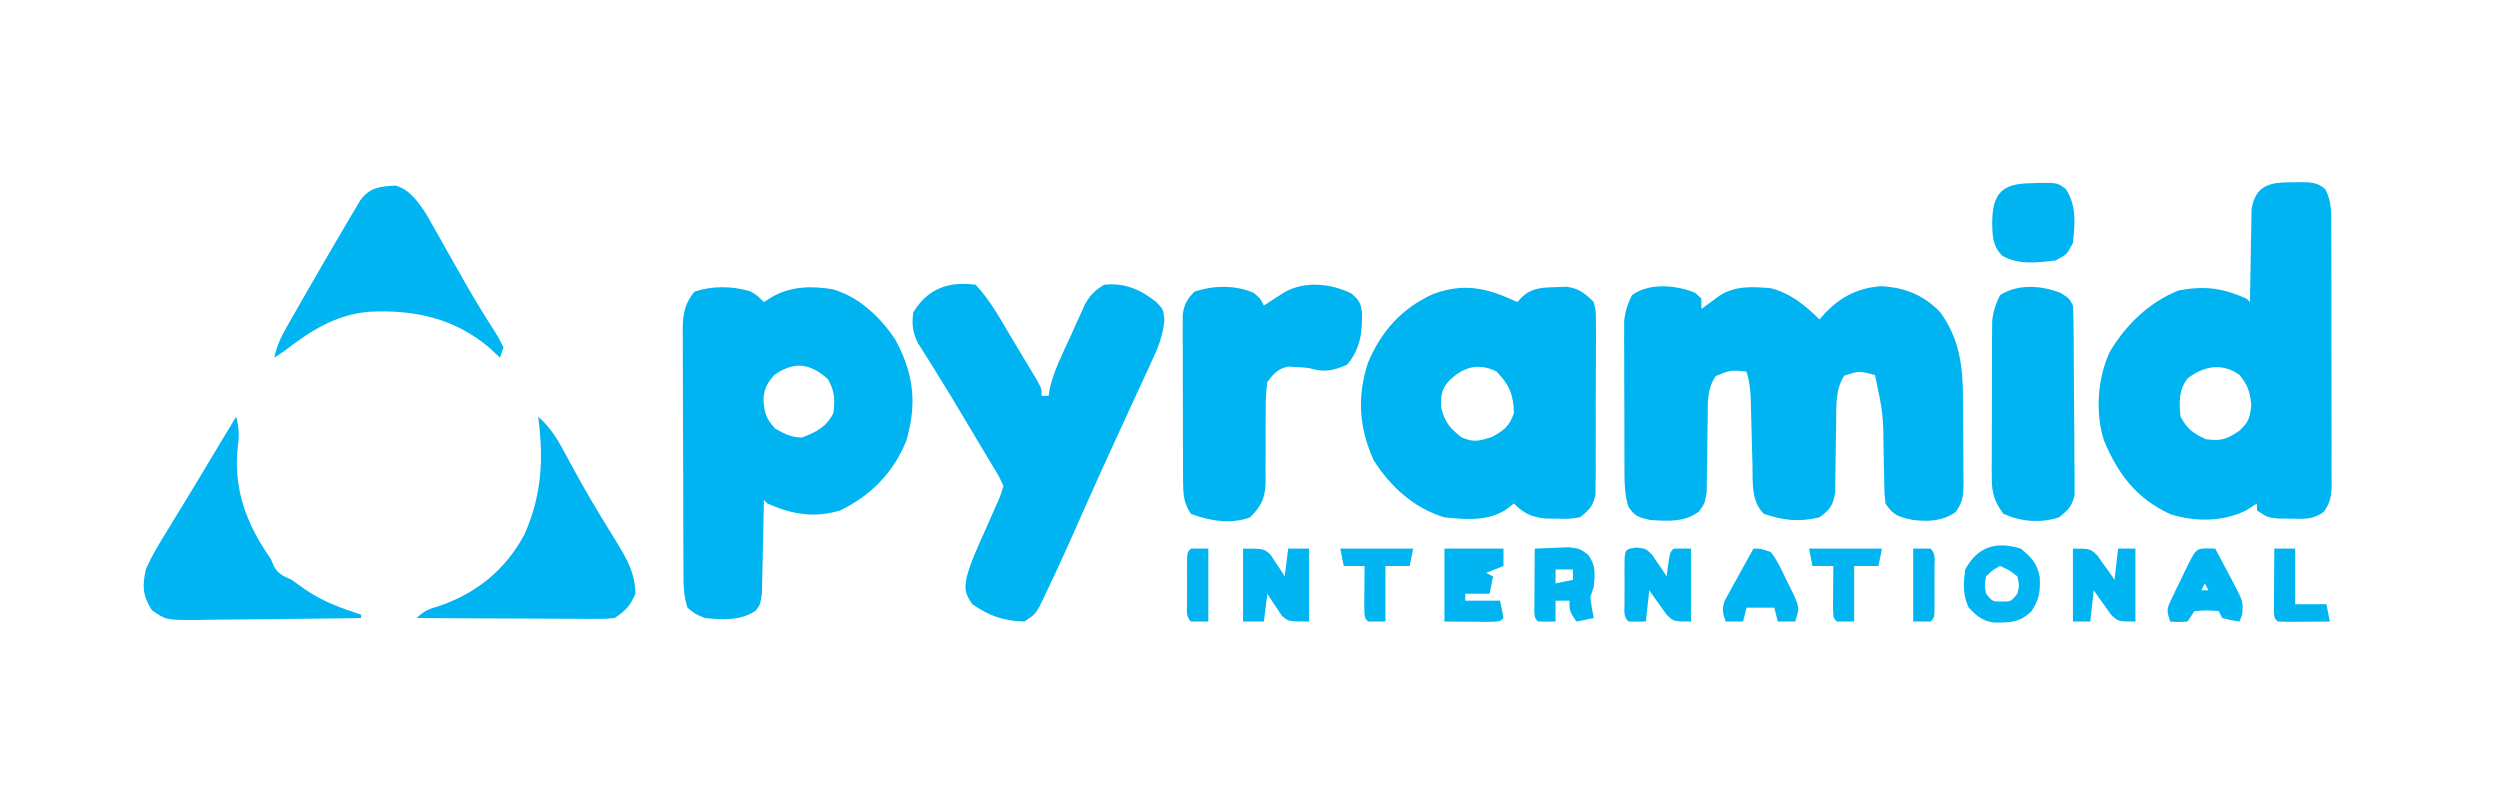 <?xml version="1.0" encoding="UTF-8"?>
<svg version="1.1" xmlns="http://www.w3.org/2000/svg" width="720" height="227">
<path d="M0 0 C0.598 0.557 1.196 1.114 1.812 1.688 C1.812 2.678 1.812 3.667 1.812 4.688 C2.283 4.338 2.754 3.989 3.238 3.629 C3.861 3.174 4.484 2.719 5.125 2.25 C5.74 1.798 6.355 1.345 6.988 0.879 C11.531 -2.088 16.592 -1.757 21.812 -1.312 C27.483 0.168 31.732 3.607 35.812 7.688 C36.472 6.945 37.133 6.202 37.812 5.438 C42.357 0.969 47.279 -1.513 53.688 -1.875 C60.362 -1.546 66.141 0.784 70.703 5.742 C76.084 13.291 77.124 21.036 77.148 30.078 C77.158 31.379 77.158 31.379 77.169 32.706 C77.179 34.524 77.183 36.343 77.183 38.161 C77.188 40.944 77.224 43.725 77.262 46.508 C77.268 48.281 77.272 50.055 77.273 51.828 C77.288 52.657 77.302 53.487 77.317 54.341 C77.287 58.108 77.261 60.063 75.018 63.187 C71.144 65.823 67.095 65.984 62.586 65.398 C58.61 64.545 57.124 64.155 54.812 60.688 C54.525 57.812 54.525 57.812 54.469 54.332 C54.439 53.069 54.409 51.807 54.379 50.506 C54.356 49.171 54.334 47.835 54.312 46.5 C54.185 34.934 54.185 34.934 51.812 23.688 C47.206 22.489 47.206 22.489 42.938 23.875 C40.44 27.899 40.678 32.083 40.637 36.719 C40.614 38.1 40.589 39.482 40.564 40.863 C40.529 43.029 40.5 45.195 40.487 47.361 C40.471 49.46 40.431 51.558 40.387 53.656 C40.372 54.909 40.358 56.161 40.343 57.451 C39.72 61.251 38.883 62.431 35.812 64.688 C29.835 66.082 25.621 65.59 19.812 63.688 C16.072 59.947 16.658 54.831 16.531 49.777 C16.475 47.798 16.475 47.798 16.418 45.779 C16.364 43.697 16.312 41.614 16.26 39.532 C16.208 37.51 16.151 35.487 16.094 33.465 C16.063 32.261 16.033 31.057 16.002 29.816 C15.847 27.263 15.557 25.119 14.812 22.688 C10.111 22.246 10.111 22.246 5.938 24 C3.412 27.789 3.675 31.425 3.637 35.84 C3.614 37.27 3.589 38.701 3.564 40.131 C3.529 42.38 3.5 44.629 3.487 46.879 C3.471 49.054 3.431 51.228 3.387 53.402 C3.372 54.703 3.358 56.004 3.343 57.344 C2.812 60.688 2.812 60.688 1.015 63.092 C-3.231 66.168 -7.994 65.766 -13 65.438 C-16.198 64.685 -17.393 64.379 -19.188 61.688 C-20.16 58.597 -20.319 55.769 -20.333 52.539 C-20.339 51.515 -20.346 50.49 -20.352 49.434 C-20.353 48.333 -20.354 47.232 -20.355 46.098 C-20.359 44.961 -20.362 43.824 -20.366 42.653 C-20.371 40.25 -20.373 37.847 -20.373 35.444 C-20.375 31.768 -20.393 28.092 -20.412 24.416 C-20.415 22.081 -20.417 19.745 -20.418 17.41 C-20.425 16.311 -20.432 15.212 -20.44 14.08 C-20.437 13.052 -20.434 12.024 -20.43 10.965 C-20.432 10.064 -20.433 9.164 -20.435 8.236 C-20.158 5.384 -19.44 3.258 -18.188 0.688 C-13.17 -2.946 -5.453 -2.245 0 0 Z " fill="#00B4F1" transform="translate(488.188,84.312)"/>
<path d="M0 0 C1.008 -0.023 1.008 -0.023 2.037 -0.047 C4.954 -0.024 6.9 0.022 9.127 2.004 C11.008 5.587 10.864 9.017 10.842 12.969 C10.848 13.821 10.855 14.674 10.862 15.552 C10.881 18.368 10.877 21.184 10.871 24 C10.876 25.958 10.881 27.915 10.887 29.873 C10.896 33.975 10.893 38.077 10.884 42.18 C10.872 47.439 10.892 52.698 10.921 57.957 C10.94 62 10.94 66.042 10.934 70.084 C10.934 72.024 10.94 73.963 10.952 75.902 C10.967 78.612 10.956 81.321 10.939 84.031 C10.949 84.833 10.959 85.636 10.969 86.462 C10.921 90.008 10.731 92.097 8.615 95 C5.495 97.149 3.123 96.962 -0.625 96.875 C-2.468 96.856 -2.468 96.856 -4.348 96.836 C-7.562 96.5 -7.562 96.5 -10.562 94.5 C-10.562 93.84 -10.562 93.18 -10.562 92.5 C-12.109 93.49 -12.109 93.49 -13.688 94.5 C-20.432 97.837 -28.316 97.802 -35.441 95.617 C-45.201 91.117 -50.445 84.231 -54.562 74.5 C-57.232 66.49 -56.475 56.298 -52.887 48.707 C-48.255 40.987 -41.491 34.436 -33.062 31.125 C-25.447 29.765 -20.555 30.433 -13.562 33.5 C-13.232 33.83 -12.902 34.16 -12.562 34.5 C-12.553 33.612 -12.544 32.724 -12.534 31.81 C-12.49 28.507 -12.428 25.205 -12.355 21.902 C-12.327 20.475 -12.306 19.047 -12.292 17.619 C-12.27 15.563 -12.223 13.509 -12.172 11.453 C-12.151 10.217 -12.13 8.981 -12.108 7.708 C-10.892 0.559 -6.555 -0.051 0 0 Z M-30.562 56.5 C-33.128 59.921 -33 63.348 -32.562 67.5 C-30.531 71.157 -29.02 72.297 -25.188 74 C-20.812 74.603 -19.176 73.964 -15.562 71.5 C-12.886 69.002 -12.59 67.751 -12.188 64.062 C-12.586 60.275 -13.2 58.453 -15.562 55.5 C-20.547 51.891 -25.912 52.883 -30.562 56.5 Z " fill="#00B4F1" transform="translate(660.562,52.5)"/>
<path d="M0 0 C2 1.125 2 1.125 4 3.125 C4.742 2.651 5.485 2.176 6.25 1.688 C11.809 -1.471 17.785 -1.62 24.012 -0.52 C31.597 1.773 37.659 7.564 41.934 14.066 C47.205 23.964 48.135 32.333 45 43.125 C41.239 52.316 34.848 58.785 26 63.125 C18.502 65.388 12.026 64.262 5 61.125 C4.505 60.63 4.505 60.63 4 60.125 C3.985 61.018 3.971 61.911 3.956 62.831 C3.895 66.147 3.821 69.462 3.738 72.778 C3.704 74.212 3.676 75.647 3.654 77.081 C3.62 79.145 3.568 81.207 3.512 83.27 C3.486 84.511 3.459 85.752 3.432 87.031 C3 90.125 3 90.125 1.656 91.991 C-2.702 94.976 -7.942 94.585 -13 94.125 C-16.062 92.812 -16.062 92.812 -18 91.125 C-19.223 87.455 -19.155 84.066 -19.161 80.245 C-19.166 79.443 -19.171 78.641 -19.176 77.814 C-19.191 75.16 -19.198 72.506 -19.203 69.852 C-19.209 68.007 -19.215 66.162 -19.22 64.318 C-19.231 60.449 -19.237 56.581 -19.24 52.712 C-19.246 47.756 -19.27 42.801 -19.298 37.846 C-19.317 34.035 -19.322 30.224 -19.324 26.414 C-19.327 24.587 -19.335 22.76 -19.348 20.933 C-19.365 18.377 -19.363 15.821 -19.356 13.264 C-19.366 12.511 -19.375 11.757 -19.384 10.981 C-19.349 6.539 -18.827 3.612 -16 0.125 C-10.828 -1.599 -5.225 -1.524 0 0 Z M7 24.125 C4.96 26.429 4.074 27.999 3.871 31.086 C4.107 34.929 4.585 36.675 7.25 39.562 C10.078 41.169 11.753 42.046 15 42.125 C19.055 40.584 22.026 39.073 24 35.125 C24.514 31.087 24.425 28.889 22.438 25.312 C17.271 20.676 12.683 20.121 7 24.125 Z " fill="#00B4F1" transform="translate(216,83.875)"/>
<path d="M0 0 C0.433 -0.474 0.866 -0.949 1.312 -1.438 C4.312 -4.215 7.462 -4.211 11.375 -4.312 C12.311 -4.35 13.247 -4.387 14.211 -4.426 C17.877 -3.866 19.373 -2.589 22 0 C22.628 2.656 22.628 2.656 22.631 5.715 C22.644 6.863 22.656 8.011 22.669 9.194 C22.656 10.429 22.643 11.665 22.629 12.938 C22.631 14.21 22.634 15.482 22.636 16.793 C22.635 19.483 22.624 22.172 22.597 24.862 C22.563 28.306 22.569 31.748 22.588 35.192 C22.601 38.482 22.582 41.772 22.566 45.062 C22.574 46.916 22.574 46.916 22.581 48.806 C22.566 49.954 22.55 51.102 22.533 52.285 C22.527 53.295 22.521 54.304 22.515 55.344 C21.86 58.721 20.692 59.917 18 62 C14.906 62.461 14.906 62.461 11.5 62.375 C10.376 62.362 9.252 62.349 8.094 62.336 C3.971 61.888 1.909 60.909 -1 58 C-1.897 58.712 -1.897 58.712 -2.812 59.438 C-8.14 63.243 -14.742 62.614 -21 62 C-29.68 59.406 -36.586 53.151 -41.375 45.562 C-45.595 36.312 -46.214 27.179 -43.039 17.52 C-39.278 8.4 -33.135 1.628 -24.125 -2.375 C-15.056 -5.636 -8.566 -4.006 0 0 Z M-20 23 C-22.036 25.684 -22 27.003 -21.938 30.438 C-20.813 34.71 -19.472 36.317 -16 39 C-12.494 40.476 -11.059 40.018 -7.375 38.875 C-3.727 36.849 -2.416 35.894 -1 32 C-1.095 26.697 -2.318 23.794 -6 20 C-11.464 17.268 -15.964 18.849 -20 23 Z " fill="#00B4F1" transform="translate(437,87)"/>
<path d="M0 0 C4.38 4.708 7.429 10.452 10.71 15.948 C11.755 17.697 12.809 19.439 13.863 21.182 C14.522 22.281 15.181 23.379 15.859 24.512 C16.462 25.517 17.065 26.522 17.687 27.557 C19 30 19 30 19 32 C19.66 32 20.32 32 21 32 C21.174 30.937 21.174 30.937 21.352 29.852 C22.551 24.573 25.069 19.78 27.312 14.875 C27.799 13.778 28.286 12.681 28.787 11.551 C29.266 10.5 29.745 9.45 30.238 8.367 C30.672 7.409 31.105 6.451 31.552 5.464 C33.094 2.84 34.406 1.558 37 0 C42.901 -0.59 47.43 1.322 52 5 C54 7 54 7 54.343 10.099 C53.929 14.805 52.516 18.183 50.52 22.414 C50.155 23.214 49.79 24.014 49.415 24.838 C48.226 27.439 47.02 30.032 45.812 32.625 C44.987 34.424 44.162 36.223 43.339 38.022 C41.683 41.64 40.022 45.254 38.356 48.866 C36.246 53.452 34.172 58.052 32.121 62.664 C31.829 63.321 31.537 63.977 31.236 64.654 C29.901 67.656 28.569 70.659 27.238 73.663 C24.84 79.034 22.387 84.375 19.828 89.672 C19.358 90.647 18.888 91.623 18.403 92.628 C17 95 17 95 14 97 C7.861 96.795 4.067 95.446 -1 92 C-3.141 88.789 -3.23 87.797 -2.574 84.127 C-1.366 79.652 0.609 75.471 2.5 71.25 C3.324 69.381 4.147 67.511 4.969 65.641 C5.517 64.411 5.517 64.411 6.076 63.157 C7.084 60.887 7.084 60.887 8 58 C6.68 55.085 6.68 55.085 4.695 51.891 C4.34 51.291 3.985 50.692 3.62 50.074 C2.858 48.791 2.092 47.511 1.322 46.234 C0.125 44.251 -1.058 42.26 -2.238 40.267 C-5.485 34.798 -8.762 29.349 -12.137 23.957 C-12.77 22.937 -12.77 22.937 -13.417 21.896 C-14.474 20.204 -15.55 18.525 -16.629 16.848 C-18.193 13.599 -18.404 11.562 -18 8 C-13.781 1.023 -7.759 -1.001 0 0 Z " fill="#00B4F1" transform="translate(281,82)"/>
<path d="M0 0 C2.168 1.748 2.828 2.694 3.176 5.445 C3.365 11.169 2.716 16.045 -1.062 20.562 C-5.21 22.414 -7.794 22.856 -12.062 21.562 C-13.391 21.411 -14.727 21.312 -16.062 21.25 C-16.723 21.213 -17.383 21.175 -18.062 21.137 C-21.117 21.787 -22.158 23.111 -24.062 25.562 C-24.433 28.248 -24.574 30.535 -24.531 33.215 C-24.538 33.952 -24.545 34.689 -24.553 35.449 C-24.582 38.592 -24.565 41.735 -24.553 44.879 C-24.551 47.179 -24.572 49.478 -24.594 51.777 C-24.582 52.483 -24.571 53.188 -24.559 53.915 C-24.609 58.735 -25.627 61.19 -29.062 64.562 C-34.628 66.644 -40.647 65.558 -46.062 63.562 C-48.218 60.458 -48.32 57.744 -48.337 54.031 C-48.347 52.923 -48.356 51.815 -48.366 50.674 C-48.365 49.482 -48.364 48.29 -48.363 47.062 C-48.368 45.835 -48.372 44.607 -48.376 43.342 C-48.382 40.746 -48.383 38.15 -48.378 35.555 C-48.375 31.578 -48.398 27.602 -48.424 23.625 C-48.426 21.104 -48.427 18.583 -48.426 16.062 C-48.435 14.871 -48.444 13.679 -48.454 12.451 C-48.447 11.343 -48.441 10.235 -48.435 9.094 C-48.435 8.12 -48.436 7.146 -48.437 6.143 C-47.996 3.104 -47.186 1.753 -45.062 -0.438 C-39.534 -2.28 -33.29 -2.418 -27.938 -0.062 C-26.062 1.562 -26.062 1.562 -25.062 3.562 C-24.531 3.213 -24 2.864 -23.453 2.504 C-22.747 2.049 -22.04 1.594 -21.312 1.125 C-20.616 0.673 -19.92 0.22 -19.203 -0.246 C-13.221 -3.576 -6.066 -2.847 0 0 Z " fill="#00B4F1" transform="translate(389.062,84.438)"/>
<path d="M0 0 C2.5 1.625 2.5 1.625 3.5 3.625 C3.611 5.421 3.659 7.221 3.677 9.021 C3.69 10.149 3.703 11.277 3.716 12.44 C3.723 13.663 3.731 14.887 3.738 16.148 C3.746 17.401 3.754 18.654 3.763 19.945 C3.777 22.6 3.788 25.254 3.795 27.909 C3.806 31.308 3.841 34.706 3.88 38.104 C3.913 41.348 3.917 44.592 3.926 47.836 C3.943 49.056 3.961 50.276 3.979 51.533 C3.976 52.667 3.973 53.801 3.97 54.97 C3.979 56.467 3.979 56.467 3.988 57.993 C3.366 61.347 2.123 62.518 -0.5 64.625 C-5.871 66.352 -11.37 65.882 -16.5 63.625 C-19.104 60.119 -19.875 57.604 -19.872 53.271 C-19.879 52.227 -19.885 51.182 -19.891 50.106 C-19.882 48.988 -19.873 47.87 -19.863 46.719 C-19.864 45.561 -19.864 44.404 -19.865 43.211 C-19.862 40.767 -19.853 38.323 -19.836 35.878 C-19.813 32.139 -19.816 28.4 -19.822 24.66 C-19.817 22.284 -19.81 19.908 -19.801 17.531 C-19.802 15.855 -19.802 15.855 -19.804 14.144 C-19.794 13.099 -19.784 12.055 -19.775 10.979 C-19.77 10.063 -19.765 9.148 -19.761 8.205 C-19.471 5.338 -18.775 3.203 -17.5 0.625 C-12.263 -2.708 -5.553 -2.182 0 0 Z " fill="#00B4F1" transform="translate(593.5,84.375)"/>
<path d="M0 0 C0.917 3.312 0.915 5.646 0.438 9.062 C-0.786 21.157 3.166 31.205 10 41 C10.495 42.114 10.495 42.114 11 43.25 C12.305 45.535 13.651 45.853 16 47 C17.364 47.945 18.717 48.904 20.062 49.875 C25.048 53.265 30.282 55.183 36 57 C36 57.33 36 57.66 36 58 C28.655 58.116 21.31 58.205 13.963 58.259 C10.552 58.285 7.141 58.32 3.73 58.377 C-0.194 58.442 -4.118 58.466 -8.043 58.488 C-9.264 58.514 -10.485 58.54 -11.743 58.566 C-20.182 58.569 -20.182 58.569 -24.266 55.726 C-26.919 51.556 -27.061 48.79 -26 44 C-24.279 39.994 -22.061 36.377 -19.75 32.688 C-19.123 31.652 -18.497 30.617 -17.851 29.551 C-16.556 27.415 -15.253 25.284 -13.942 23.158 C-11.5 19.186 -9.111 15.184 -6.724 11.179 C-4.495 7.445 -2.249 3.722 0 0 Z " fill="#00B5F1" transform="translate(68,120)"/>
<path d="M0 0 C3.927 3.437 6.028 7.338 8.438 11.875 C11.349 17.267 14.327 22.594 17.508 27.832 C18.393 29.293 18.393 29.293 19.295 30.784 C20.453 32.686 21.62 34.583 22.797 36.474 C25.771 41.382 27.903 45.198 28 51 C26.412 54.574 25.284 55.811 22 58 C19.475 58.241 19.475 58.241 16.427 58.227 C15.286 58.227 14.145 58.227 12.97 58.227 C11.738 58.216 10.507 58.206 9.238 58.195 C7.347 58.191 7.347 58.191 5.417 58.187 C2.068 58.177 -1.28 58.159 -4.629 58.137 C-8.048 58.117 -11.466 58.108 -14.885 58.098 C-21.59 58.076 -28.295 58.042 -35 58 C-32.68 55.68 -31.172 55.33 -28.062 54.375 C-17.401 50.574 -9.39 43.972 -4 34 C1.088 22.563 1.586 12.238 0 0 Z " fill="#00B4F1" transform="translate(155,120)"/>
<path d="M0 0 C4.159 1.089 6.641 4.818 8.935 8.275 C9.752 9.726 9.752 9.726 10.586 11.207 C11.201 12.288 11.817 13.37 12.451 14.484 C13.089 15.622 13.726 16.761 14.383 17.934 C15.708 20.278 17.038 22.619 18.367 24.961 C19.008 26.093 19.65 27.224 20.311 28.39 C23.015 33.093 25.845 37.72 28.782 42.281 C29.789 43.898 29.789 43.898 31.133 46.559 C30.803 47.549 30.473 48.539 30.133 49.559 C29.184 48.672 28.235 47.785 27.258 46.871 C17.075 38.152 5.254 35.629 -7.885 36.368 C-17.336 37.278 -24.525 41.902 -31.867 47.559 C-32.857 48.219 -33.847 48.879 -34.867 49.559 C-34.208 46.276 -32.997 43.745 -31.348 40.84 C-30.564 39.455 -30.564 39.455 -29.765 38.042 C-29.201 37.057 -28.636 36.073 -28.055 35.059 C-27.477 34.046 -26.9 33.034 -26.305 31.991 C-22.33 25.05 -18.317 18.13 -14.242 11.246 C-13.746 10.399 -13.25 9.552 -12.739 8.68 C-12.273 7.901 -11.808 7.122 -11.328 6.32 C-10.722 5.299 -10.722 5.299 -10.103 4.257 C-7.347 0.47 -4.419 0.269 0 0 Z " fill="#00B5F1" transform="translate(113.867,53.441)"/>
<path d="M0 0 C0.686 -0.021 1.372 -0.041 2.078 -0.062 C7.141 -0.102 7.141 -0.102 9.539 1.641 C12.729 6.368 12.219 11.742 11.625 17.25 C9.938 20.5 9.938 20.5 6.625 22.25 C1.423 22.908 -4.038 23.592 -8.715 20.906 C-11.529 18.099 -11.556 15.163 -11.625 11.375 C-11.559 2.377 -8.322 0.062 0 0 Z " fill="#00B4F1" transform="translate(585.375,52.75)"/>
<path d="M0 0 C6 0 6 0 7.898 1.75 C8.386 2.493 8.873 3.235 9.375 4 C9.878 4.742 10.38 5.485 10.898 6.25 C11.262 6.827 11.625 7.405 12 8 C12.33 5.36 12.66 2.72 13 0 C14.98 0 16.96 0 19 0 C19 6.93 19 13.86 19 21 C13 21 13 21 11.102 19.25 C10.371 18.136 10.371 18.136 9.625 17 C8.871 15.886 8.871 15.886 8.102 14.75 C7.738 14.172 7.375 13.595 7 13 C6.67 15.64 6.34 18.28 6 21 C4.02 21 2.04 21 0 21 C0 14.07 0 7.14 0 0 Z " fill="#00B5F1" transform="translate(358,158)"/>
<path d="M0 0 C2.645 0.312 2.645 0.312 4.445 2.062 C4.944 2.805 5.443 3.547 5.957 4.312 C6.469 5.055 6.981 5.798 7.508 6.562 C7.883 7.14 8.258 7.718 8.645 8.312 C8.789 7.178 8.933 6.044 9.082 4.875 C9.645 1.312 9.645 1.312 10.645 0.312 C12.295 0.312 13.945 0.312 15.645 0.312 C15.645 7.242 15.645 14.172 15.645 21.312 C10.645 21.312 10.645 21.312 8.625 19.344 C8.033 18.508 7.442 17.673 6.832 16.812 C5.925 15.56 5.925 15.56 5 14.281 C4.553 13.632 4.105 12.982 3.645 12.312 C3.315 15.283 2.985 18.253 2.645 21.312 C0.978 21.355 -0.689 21.353 -2.355 21.312 C-3.912 19.756 -3.485 18.253 -3.488 16.094 C-3.49 15.244 -3.491 14.395 -3.492 13.52 C-3.488 12.626 -3.484 11.733 -3.48 10.812 C-3.484 9.919 -3.488 9.026 -3.492 8.105 C-3.491 7.256 -3.49 6.406 -3.488 5.531 C-3.487 4.747 -3.486 3.962 -3.485 3.154 C-3.288 0.347 -2.793 0.37 0 0 Z " fill="#00B4F1" transform="translate(471.355,157.688)"/>
<path d="M0 0 C3.199 2.666 4.637 4.17 5.441 8.223 C5.653 12.313 5.329 14.473 3.125 18 C-0.408 21.325 -3.047 21.331 -7.738 21.293 C-11.054 20.863 -12.75 19.391 -15 17 C-16.743 13.513 -16.581 9.804 -16 6 C-12.447 -0.639 -7.039 -2.177 0 0 Z M-6 5 C-8.1 6.157 -8.1 6.157 -10 8 C-10.5 10.543 -10.5 10.543 -10 13 C-8.173 15.249 -8.173 15.249 -5.5 15.25 C-2.827 15.249 -2.827 15.249 -1 13 C-0.416 10.543 -0.416 10.543 -1 8 C-3.409 6.138 -3.409 6.138 -6 5 Z " fill="#00B5F2" transform="translate(582,158)"/>
<path d="M0 0 C5.61 0 11.22 0 17 0 C17 1.65 17 3.3 17 5 C15.35 5.66 13.7 6.32 12 7 C12.66 7.33 13.32 7.66 14 8 C13.67 9.65 13.34 11.3 13 13 C10.69 13 8.38 13 6 13 C6 13.66 6 14.32 6 15 C9.3 15 12.6 15 16 15 C16.382 16.656 16.714 18.325 17 20 C16 21 16 21 12.402 21.098 C10.914 21.092 9.426 21.079 7.938 21.062 C5.318 21.042 2.699 21.021 0 21 C0 14.07 0 7.14 0 0 Z " fill="#00B4F1" transform="translate(416,158)"/>
<path d="M0 0 C2.082 -0.108 4.166 -0.186 6.25 -0.25 C7.99 -0.32 7.99 -0.32 9.766 -0.391 C13 0 13 0 15.402 1.793 C17.67 4.926 17.343 7.224 17 11 C16.67 11.99 16.34 12.98 16 14 C16.276 16.009 16.602 18.012 17 20 C15.35 20.33 13.7 20.66 12 21 C10 18 10 18 10 15 C8.68 15 7.36 15 6 15 C6 16.98 6 18.96 6 21 C4.334 21.043 2.666 21.041 1 21 C0 20 0 20 -0.114 18.051 C-0.106 16.802 -0.106 16.802 -0.098 15.527 C-0.094 14.628 -0.091 13.729 -0.088 12.803 C-0.08 11.857 -0.071 10.912 -0.062 9.938 C-0.058 8.988 -0.053 8.039 -0.049 7.061 C-0.037 4.707 -0.021 2.354 0 0 Z M6 6 C6 7.32 6 8.64 6 10 C7.65 9.67 9.3 9.34 11 9 C11 8.01 11 7.02 11 6 C9.35 6 7.7 6 6 6 Z " fill="#00B5F1" transform="translate(442,158)"/>
<path d="M0 0 C5 0 5 0 7.02 1.969 C7.611 2.804 8.203 3.639 8.812 4.5 C9.417 5.335 10.022 6.171 10.645 7.031 C11.092 7.681 11.539 8.331 12 9 C12.33 6.03 12.66 3.06 13 0 C14.65 0 16.3 0 18 0 C18 6.93 18 13.86 18 21 C13 21 13 21 10.98 19.031 C10.389 18.196 9.797 17.361 9.188 16.5 C8.281 15.247 8.281 15.247 7.355 13.969 C6.908 13.319 6.461 12.669 6 12 C5.67 14.97 5.34 17.94 5 21 C3.35 21 1.7 21 0 21 C0 14.07 0 7.14 0 0 Z " fill="#00B4F1" transform="translate(597,158)"/>
<path d="M0 0 C1.207 0.031 1.207 0.031 2.438 0.062 C3.809 2.617 5.16 5.179 6.5 7.75 C7.085 8.832 7.085 8.832 7.682 9.936 C10.494 15.387 10.494 15.387 10.184 19.082 C9.937 19.736 9.691 20.389 9.438 21.062 C7 20.688 7 20.688 4.438 20.062 C4.107 19.402 3.777 18.742 3.438 18.062 C0.021 17.812 0.021 17.812 -3.562 18.062 C-4.223 19.052 -4.883 20.043 -5.562 21.062 C-8.188 21.25 -8.188 21.25 -10.562 21.062 C-11.719 17.593 -11.463 17.221 -9.945 14.086 C-9.586 13.333 -9.226 12.58 -8.855 11.805 C-8.47 11.024 -8.085 10.242 -7.688 9.438 C-7.121 8.254 -7.121 8.254 -6.543 7.047 C-3.178 0.078 -3.178 0.078 0 0 Z M-0.562 10.062 C-0.892 10.723 -1.222 11.383 -1.562 12.062 C-0.902 12.062 -0.242 12.062 0.438 12.062 C0.107 11.402 -0.223 10.742 -0.562 10.062 Z " fill="#00B6F2" transform="translate(635.562,157.938)"/>
<path d="M0 0 C2.227 0.012 2.227 0.012 5 1 C6.867 3.404 8.091 6.064 9.375 8.812 C9.742 9.538 10.11 10.263 10.488 11.01 C13.366 16.944 13.366 16.944 12 21 C10.35 21 8.7 21 7 21 C6.67 19.68 6.34 18.36 6 17 C3.36 17 0.72 17 -2 17 C-2.33 18.32 -2.66 19.64 -3 21 C-4.65 21 -6.3 21 -8 21 C-8.842 18.621 -9.142 17.401 -8.287 14.985 C-7.905 14.294 -7.523 13.603 -7.129 12.891 C-6.72 12.137 -6.31 11.382 -5.889 10.605 C-5.232 9.44 -5.232 9.44 -4.562 8.25 C-3.912 7.061 -3.912 7.061 -3.248 5.848 C-2.176 3.892 -1.093 1.944 0 0 Z " fill="#00B5F1" transform="translate(505,158)"/>
<path d="M0 0 C6.93 0 13.86 0 21 0 C20.67 1.65 20.34 3.3 20 5 C17.69 5 15.38 5 13 5 C13 10.28 13 15.56 13 21 C11.35 21 9.7 21 8 21 C7 20 7 20 6.902 16.621 C6.909 15.227 6.921 13.832 6.938 12.438 C6.942 11.727 6.947 11.016 6.951 10.283 C6.963 8.522 6.981 6.761 7 5 C5.02 5 3.04 5 1 5 C0.67 3.35 0.34 1.7 0 0 Z " fill="#00B5F1" transform="translate(521,158)"/>
<path d="M0 0 C6.93 0 13.86 0 21 0 C20.67 1.65 20.34 3.3 20 5 C17.69 5 15.38 5 13 5 C13 10.28 13 15.56 13 21 C11.35 21 9.7 21 8 21 C7 20 7 20 6.902 16.621 C6.909 15.227 6.921 13.832 6.938 12.438 C6.942 11.727 6.947 11.016 6.951 10.283 C6.963 8.522 6.981 6.761 7 5 C5.02 5 3.04 5 1 5 C0.67 3.35 0.34 1.7 0 0 Z " fill="#00B5F2" transform="translate(386,158)"/>
<path d="M0 0 C1.98 0 3.96 0 6 0 C6 5.28 6 10.56 6 16 C8.97 16 11.94 16 15 16 C15.33 17.65 15.66 19.3 16 21 C13.521 21.027 11.042 21.047 8.562 21.062 C7.855 21.071 7.148 21.079 6.42 21.088 C4.613 21.097 2.806 21.052 1 21 C0 20 0 20 -0.114 18.051 C-0.106 16.802 -0.106 16.802 -0.098 15.527 C-0.094 14.628 -0.091 13.729 -0.088 12.803 C-0.08 11.857 -0.071 10.912 -0.062 9.938 C-0.058 8.988 -0.053 8.039 -0.049 7.061 C-0.037 4.707 -0.021 2.354 0 0 Z " fill="#00B4F1" transform="translate(655,158)"/>
<path d="M0 0 C1.65 0 3.3 0 5 0 C6.556 1.556 6.13 3.06 6.133 5.219 C6.134 6.068 6.135 6.918 6.137 7.793 C6.133 8.686 6.129 9.58 6.125 10.5 C6.129 11.393 6.133 12.287 6.137 13.207 C6.135 14.057 6.134 14.906 6.133 15.781 C6.132 16.566 6.131 17.35 6.129 18.158 C6 20 6 20 5 21 C3.35 21 1.7 21 0 21 C0 14.07 0 7.14 0 0 Z " fill="#00B4F2" transform="translate(551,158)"/>
<path d="M0 0 C1.65 0 3.3 0 5 0 C5 6.93 5 13.86 5 21 C3.35 21 1.7 21 0 21 C-1.556 19.444 -1.13 17.94 -1.133 15.781 C-1.134 14.932 -1.135 14.082 -1.137 13.207 C-1.133 12.314 -1.129 11.42 -1.125 10.5 C-1.129 9.607 -1.133 8.713 -1.137 7.793 C-1.135 6.943 -1.134 6.094 -1.133 5.219 C-1.132 4.434 -1.131 3.65 -1.129 2.842 C-1 1 -1 1 0 0 Z " fill="#00B4F2" transform="translate(343,158)"/>
</svg>

